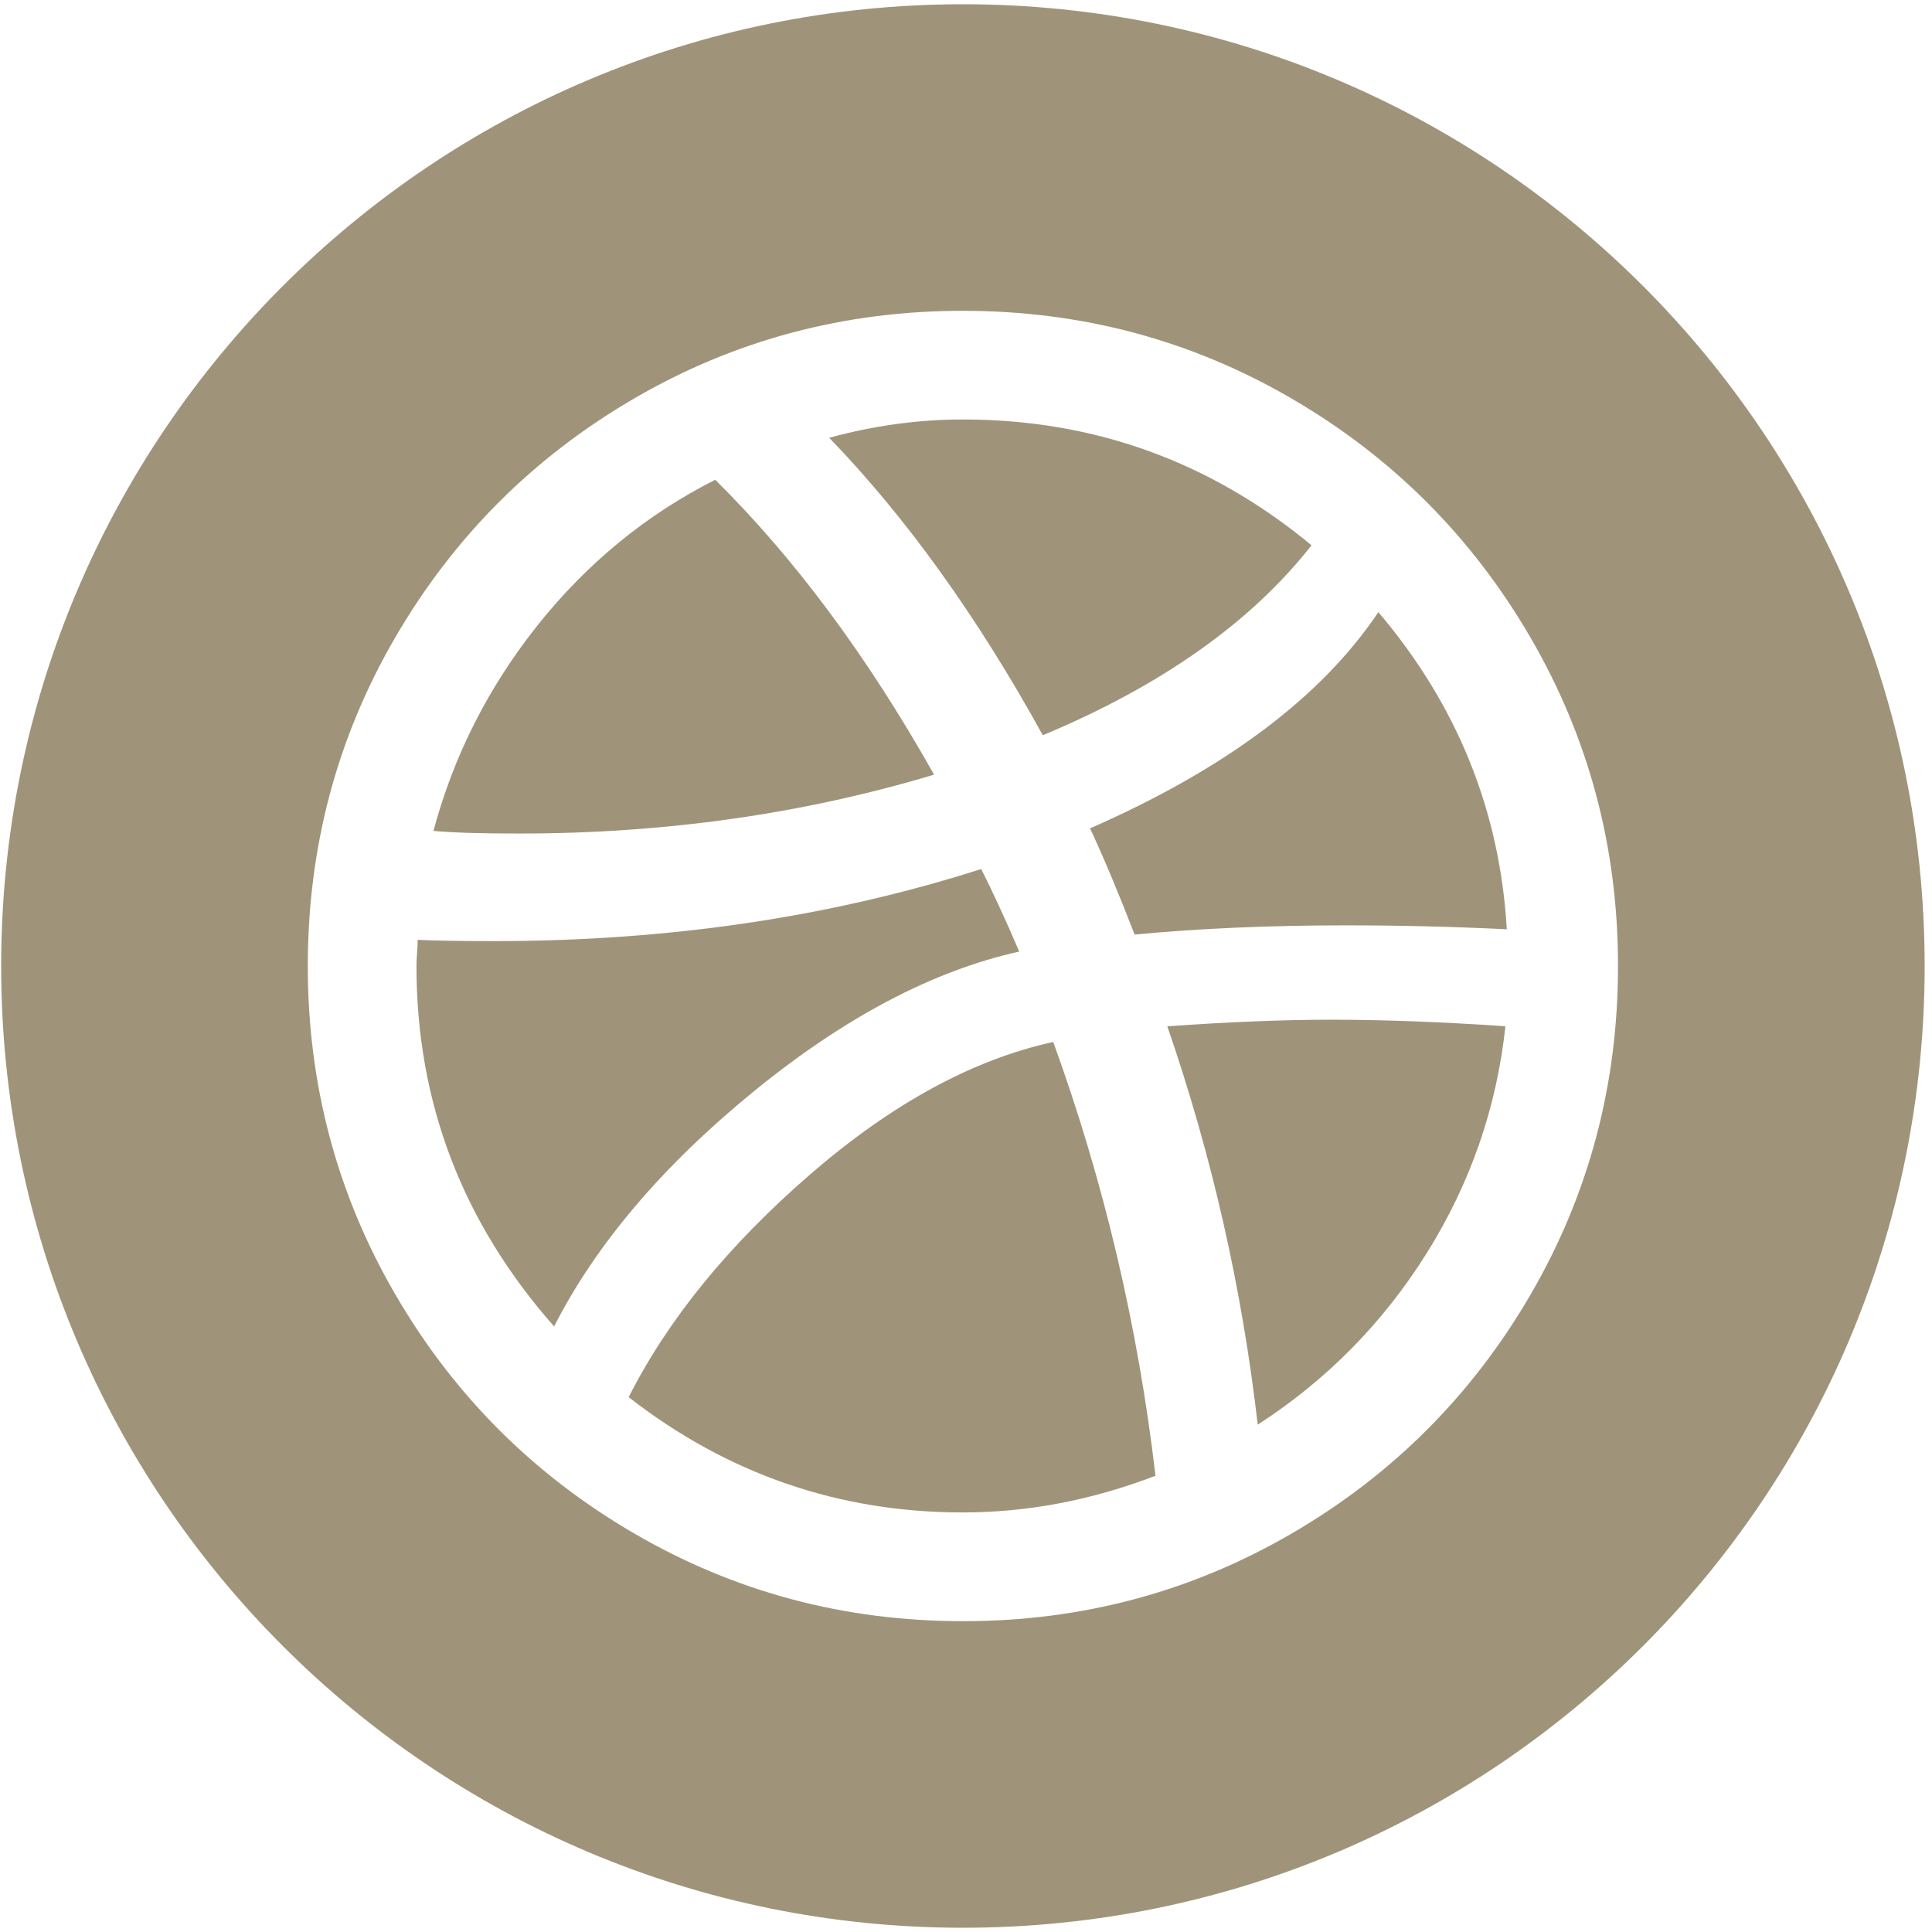 <?xml version="1.0" encoding="utf-8"?>
<!-- Generator: Adobe Illustrator 21.0.2, SVG Export Plug-In . SVG Version: 6.00 Build 0)  -->
<svg version="1.1" id="Layer_1" xmlns="http://www.w3.org/2000/svg" xmlns:xlink="http://www.w3.org/1999/xlink" x="0px" y="0px"
	 viewBox="0 0 2500 2500" style="enable-background:new 0 0 2500 2500;" xml:space="preserve">
<style type="text/css">
	.st0{fill:#9F947A;}
</style>
<g>
	<path class="st0" d="M1048.4,1519.6c-105.7,91.6-184,187.7-234.9,288.3c127.8,99.5,271.9,149.2,432.4,149.2
		c83.7,0,166.8-15.8,249.3-47.5c-22.6-193.3-66.7-380.4-132.3-561.3C1259,1371,1154.1,1428.1,1048.4,1519.6z"/>
	<path class="st0" d="M974.7,1412.8c117.6-96.1,232.3-156.6,344.2-181.5c-17-39.6-33.3-75.2-49.2-106.8
		c-194.5,62.2-404.7,93.3-630.8,93.3c-44.1,0-76.9-0.6-98.4-1.7c0,4.5-0.3,10.2-0.8,17c-0.6,6.8-0.8,12.4-0.8,17
		c0,176.4,59.4,331.8,178.1,466.3C771.2,1610.1,857.1,1508.9,974.7,1412.8z"/>
	<path class="st0" d="M1208.7,1002.4c-85.9-152.6-180.3-279.8-283.2-381.6c-89.3,45.2-165.9,108-229.8,188.2
		c-63.9,80.3-108.8,169-134.8,266.2c24.9,2.3,61.6,3.4,110.2,3.4C859.9,1078.7,1039.1,1053.3,1208.7,1002.4z"/>
	<path class="st0" d="M1697.1,705.6c-131.1-108.5-281.5-162.8-451.1-162.8c-57.7,0-115.3,7.9-173,23.7
		c99.5,102.9,191.6,231.2,276.4,384.9C1503.2,887.1,1619.1,805.1,1697.1,705.6z"/>
	<path class="st0" d="M1510.5,1328c57.7,167.3,96.7,339.2,117,515.5c89.3-57.7,162.2-131.7,218.8-222.1
		c56.5-90.4,90.4-188.2,101.7-293.4c-82.5-5.7-157.7-8.5-225.5-8.5C1660.3,1319.5,1589.7,1322.4,1510.5,1328z"/>
	<path class="st0" d="M1410.5,1071.9c17,36.2,36.2,82,57.7,137.4c83.7-7.9,174.7-11.9,273-11.9c70.1,0,139.6,1.7,208.6,5.1
		c-9-153.8-64.4-290.5-166.2-410.4C1710.1,901.8,1585.7,995.1,1410.5,1071.9z"/>
	<path class="st0" d="M1246,5.5L1246,5.5C558.7,5.5,1.5,562.7,1.5,1250v0c0,687.3,557.2,1244.5,1244.5,1244.5h0
		c687.3,0,1244.5-557.2,1244.5-1244.5v0C2490.5,562.7,1933.3,5.5,1246,5.5z M1980.3,1675.6c-75.7,130-178.6,232.9-308.6,308.6
		c-130,75.7-271.9,113.6-425.6,113.6c-153.8,0-295.6-37.9-425.6-113.6c-130-75.7-232.9-178.6-308.6-308.6
		c-75.7-130-113.6-271.9-113.6-425.6S436,954.4,511.7,824.4c75.7-130,178.6-232.9,308.6-308.6c130-75.7,271.9-113.6,425.6-113.6
		c153.8,0,295.6,37.9,425.6,113.6c130,75.7,232.9,178.6,308.6,308.6c75.7,130,113.6,271.9,113.6,425.6S2056,1545.6,1980.3,1675.6z"
		/>
</g>
</svg>
